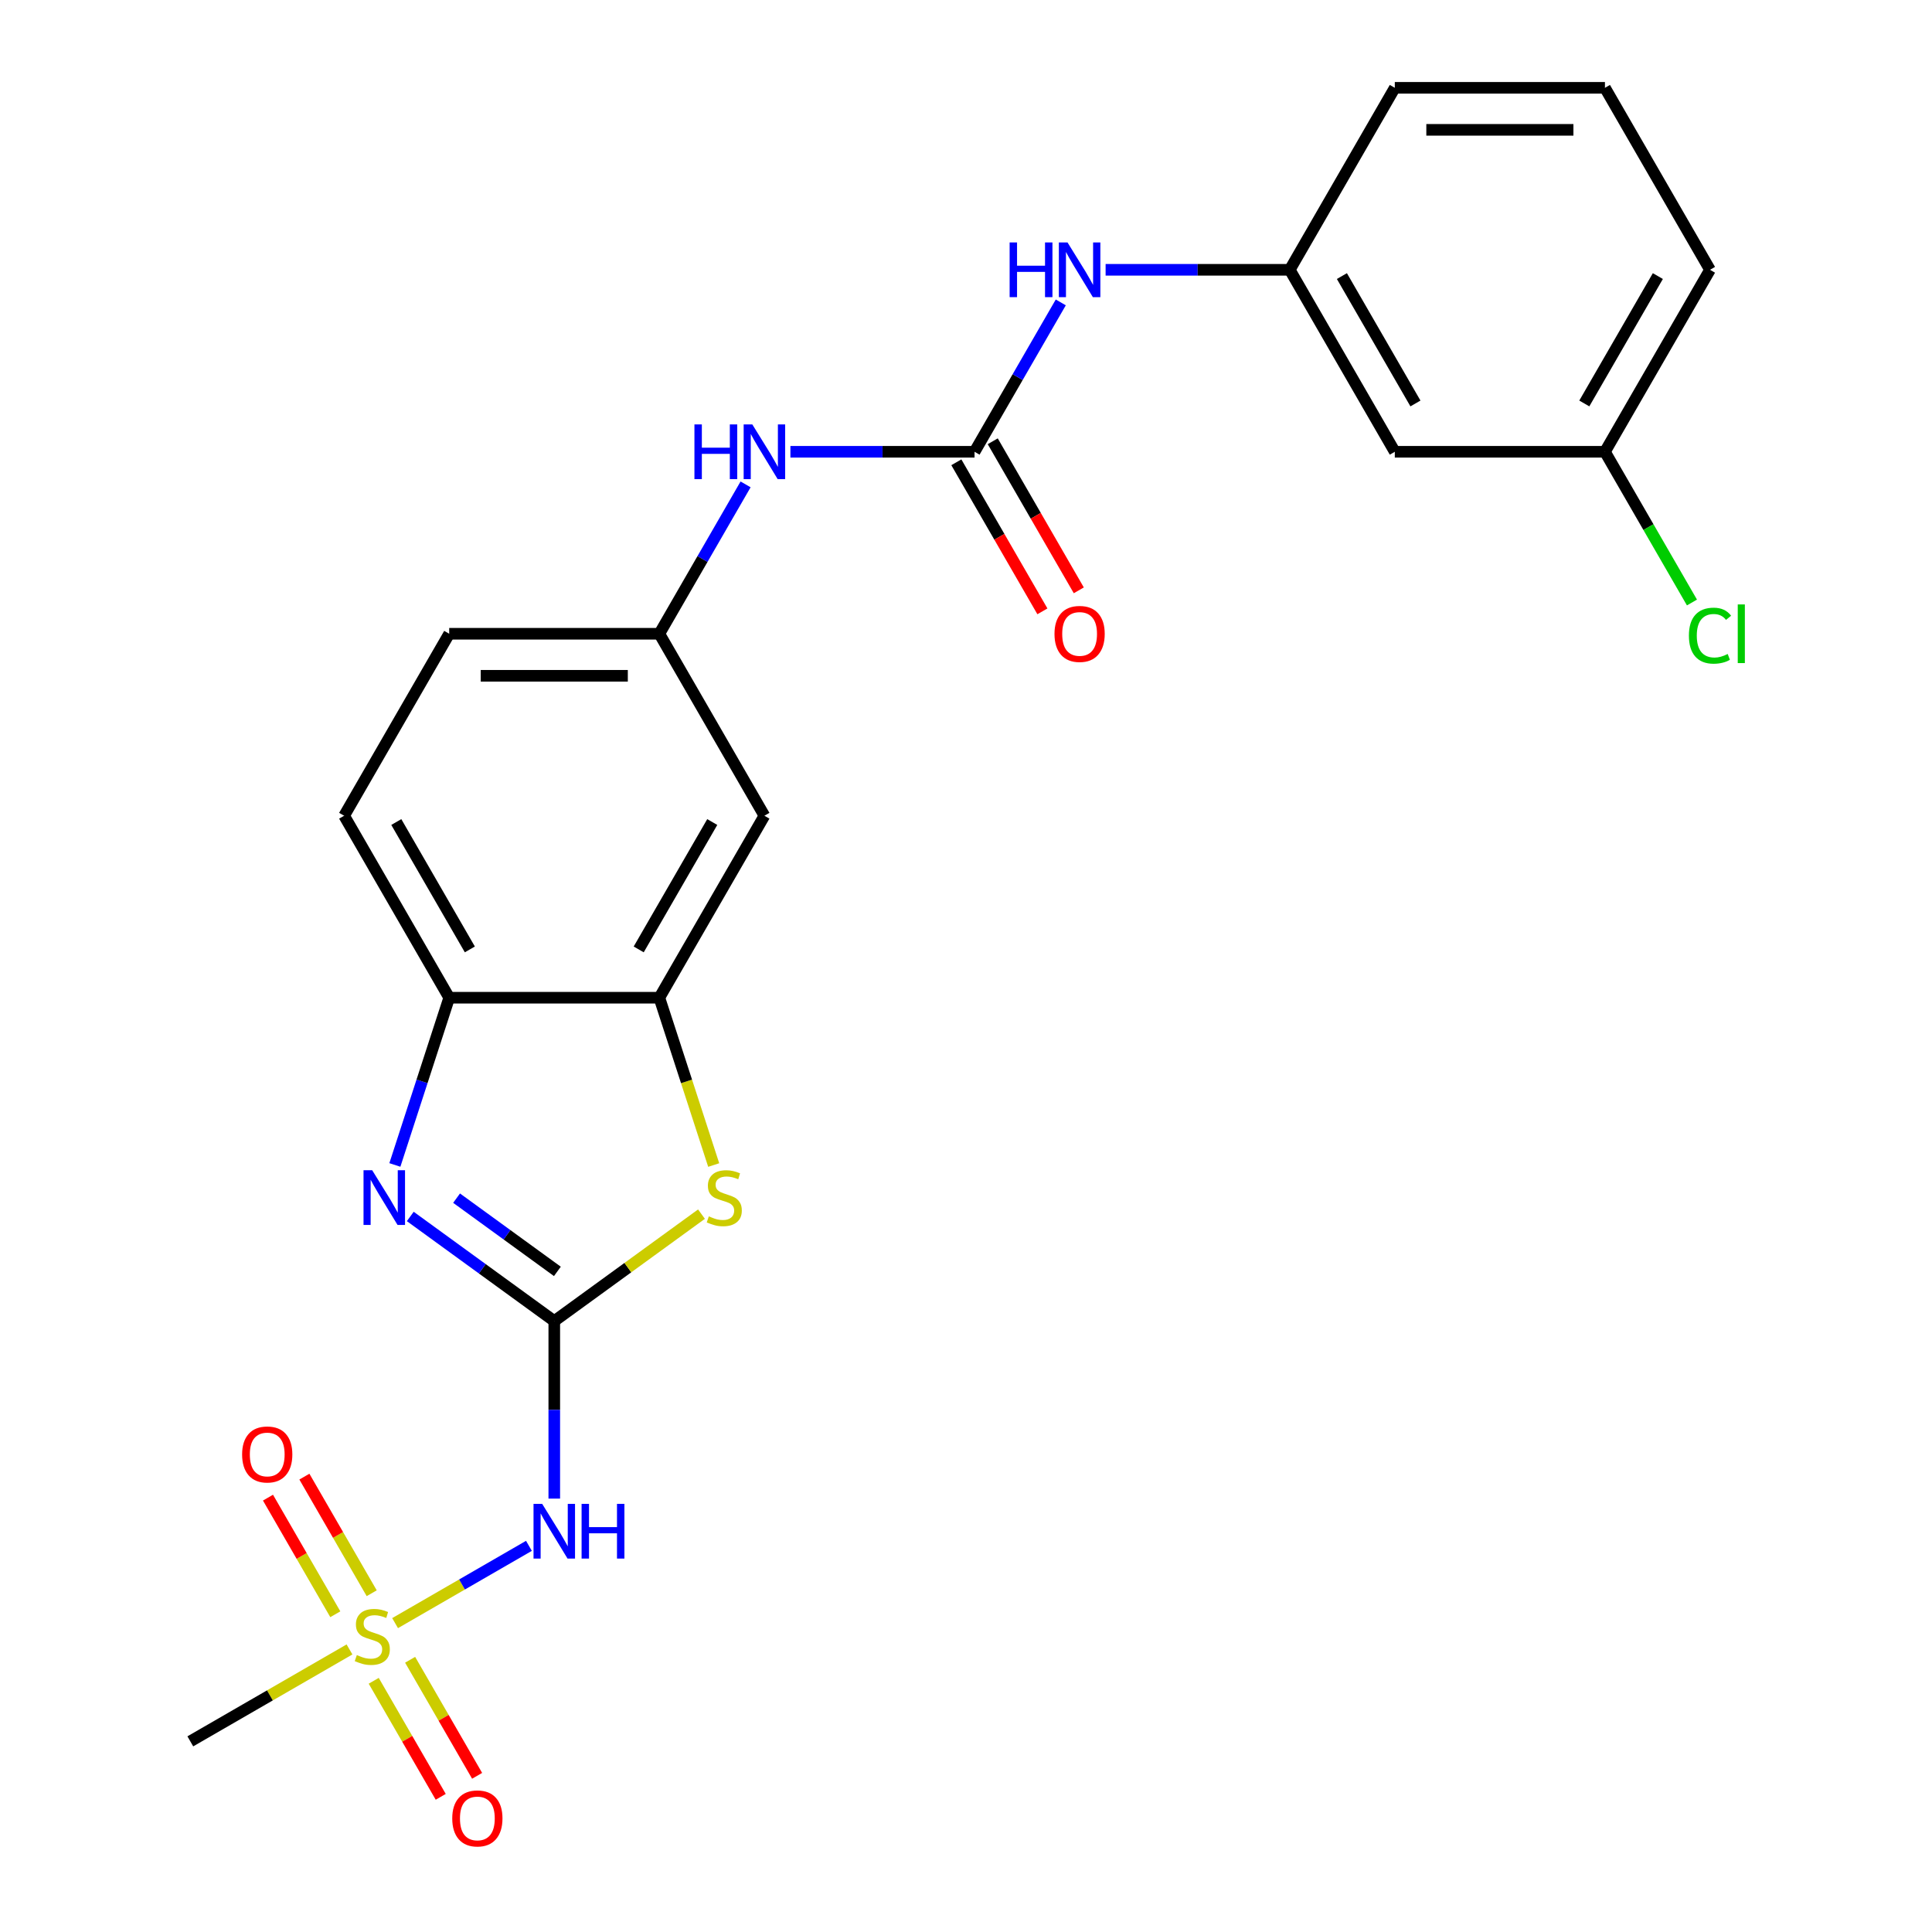 <?xml version='1.0' encoding='iso-8859-1'?>
<svg version='1.1' baseProfile='full'
              xmlns='http://www.w3.org/2000/svg'
                      xmlns:rdkit='http://www.rdkit.org/xml'
                      xmlns:xlink='http://www.w3.org/1999/xlink'
                  xml:space='preserve'
width='1000px' height='1000px' viewBox='0 0 1000 1000'>
<!-- END OF HEADER -->
<rect style='opacity:1.0;fill:#FFFFFF;stroke:none' width='1000' height='1000' x='0' y='0'> </rect>
<path class='bond-1' d='M 286.892,683.79 L 249.625,656.715' style='fill:none;fill-rule:evenodd;stroke:#000000;stroke-width:6px;stroke-linecap:butt;stroke-linejoin:miter;stroke-opacity:1' />
<path class='bond-1' d='M 249.625,656.715 L 212.359,629.639' style='fill:none;fill-rule:evenodd;stroke:#0000FF;stroke-width:6px;stroke-linecap:butt;stroke-linejoin:miter;stroke-opacity:1' />
<path class='bond-1' d='M 288.498,658.069 L 262.411,639.116' style='fill:none;fill-rule:evenodd;stroke:#000000;stroke-width:6px;stroke-linecap:butt;stroke-linejoin:miter;stroke-opacity:1' />
<path class='bond-1' d='M 262.411,639.116 L 236.325,620.163' style='fill:none;fill-rule:evenodd;stroke:#0000FF;stroke-width:6px;stroke-linecap:butt;stroke-linejoin:miter;stroke-opacity:1' />
<path class='bond-2' d='M 286.892,683.79 L 286.892,729.733' style='fill:none;fill-rule:evenodd;stroke:#000000;stroke-width:6px;stroke-linecap:butt;stroke-linejoin:miter;stroke-opacity:1' />
<path class='bond-2' d='M 286.892,729.733 L 286.892,775.676' style='fill:none;fill-rule:evenodd;stroke:#0000FF;stroke-width:6px;stroke-linecap:butt;stroke-linejoin:miter;stroke-opacity:1' />
<path class='bond-3' d='M 286.892,683.79 L 324.989,656.112' style='fill:none;fill-rule:evenodd;stroke:#000000;stroke-width:6px;stroke-linecap:butt;stroke-linejoin:miter;stroke-opacity:1' />
<path class='bond-3' d='M 324.989,656.112 L 363.085,628.433' style='fill:none;fill-rule:evenodd;stroke:#CCCC00;stroke-width:6px;stroke-linecap:butt;stroke-linejoin:miter;stroke-opacity:1' />
<path class='bond-0' d='M 204.498,840.125 L 239.136,820.127' style='fill:none;fill-rule:evenodd;stroke:#CCCC00;stroke-width:6px;stroke-linecap:butt;stroke-linejoin:miter;stroke-opacity:1' />
<path class='bond-0' d='M 239.136,820.127 L 273.774,800.129' style='fill:none;fill-rule:evenodd;stroke:#0000FF;stroke-width:6px;stroke-linecap:butt;stroke-linejoin:miter;stroke-opacity:1' />
<path class='bond-10' d='M 192.396,824.66 L 174.972,794.48' style='fill:none;fill-rule:evenodd;stroke:#CCCC00;stroke-width:6px;stroke-linecap:butt;stroke-linejoin:miter;stroke-opacity:1' />
<path class='bond-10' d='M 174.972,794.48 L 157.547,764.299' style='fill:none;fill-rule:evenodd;stroke:#FF0000;stroke-width:6px;stroke-linecap:butt;stroke-linejoin:miter;stroke-opacity:1' />
<path class='bond-10' d='M 173.558,835.536 L 156.133,805.356' style='fill:none;fill-rule:evenodd;stroke:#CCCC00;stroke-width:6px;stroke-linecap:butt;stroke-linejoin:miter;stroke-opacity:1' />
<path class='bond-10' d='M 156.133,805.356 L 138.709,775.176' style='fill:none;fill-rule:evenodd;stroke:#FF0000;stroke-width:6px;stroke-linecap:butt;stroke-linejoin:miter;stroke-opacity:1' />
<path class='bond-11' d='M 193.441,869.975 L 210.779,900.006' style='fill:none;fill-rule:evenodd;stroke:#CCCC00;stroke-width:6px;stroke-linecap:butt;stroke-linejoin:miter;stroke-opacity:1' />
<path class='bond-11' d='M 210.779,900.006 L 228.118,930.037' style='fill:none;fill-rule:evenodd;stroke:#FF0000;stroke-width:6px;stroke-linecap:butt;stroke-linejoin:miter;stroke-opacity:1' />
<path class='bond-11' d='M 212.279,859.098 L 229.618,889.13' style='fill:none;fill-rule:evenodd;stroke:#CCCC00;stroke-width:6px;stroke-linecap:butt;stroke-linejoin:miter;stroke-opacity:1' />
<path class='bond-11' d='M 229.618,889.13 L 246.957,919.161' style='fill:none;fill-rule:evenodd;stroke:#FF0000;stroke-width:6px;stroke-linecap:butt;stroke-linejoin:miter;stroke-opacity:1' />
<path class='bond-17' d='M 180.9,853.749 L 139.703,877.535' style='fill:none;fill-rule:evenodd;stroke:#CCCC00;stroke-width:6px;stroke-linecap:butt;stroke-linejoin:miter;stroke-opacity:1' />
<path class='bond-17' d='M 139.703,877.535 L 98.506,901.32' style='fill:none;fill-rule:evenodd;stroke:#000000;stroke-width:6px;stroke-linecap:butt;stroke-linejoin:miter;stroke-opacity:1' />
<path class='bond-6' d='M 204.384,602.981 L 218.447,559.7' style='fill:none;fill-rule:evenodd;stroke:#0000FF;stroke-width:6px;stroke-linecap:butt;stroke-linejoin:miter;stroke-opacity:1' />
<path class='bond-6' d='M 218.447,559.7 L 232.51,516.419' style='fill:none;fill-rule:evenodd;stroke:#000000;stroke-width:6px;stroke-linecap:butt;stroke-linejoin:miter;stroke-opacity:1' />
<path class='bond-4' d='M 369.413,603.021 L 355.344,559.72' style='fill:none;fill-rule:evenodd;stroke:#CCCC00;stroke-width:6px;stroke-linecap:butt;stroke-linejoin:miter;stroke-opacity:1' />
<path class='bond-4' d='M 355.344,559.72 L 341.274,516.419' style='fill:none;fill-rule:evenodd;stroke:#000000;stroke-width:6px;stroke-linecap:butt;stroke-linejoin:miter;stroke-opacity:1' />
<path class='bond-7' d='M 341.274,516.419 L 395.657,422.226' style='fill:none;fill-rule:evenodd;stroke:#000000;stroke-width:6px;stroke-linecap:butt;stroke-linejoin:miter;stroke-opacity:1' />
<path class='bond-7' d='M 330.593,491.414 L 368.661,425.479' style='fill:none;fill-rule:evenodd;stroke:#000000;stroke-width:6px;stroke-linecap:butt;stroke-linejoin:miter;stroke-opacity:1' />
<path class='bond-24' d='M 341.274,516.419 L 232.51,516.419' style='fill:none;fill-rule:evenodd;stroke:#000000;stroke-width:6px;stroke-linecap:butt;stroke-linejoin:miter;stroke-opacity:1' />
<path class='bond-5' d='M 504.421,233.84 L 456.768,233.84' style='fill:none;fill-rule:evenodd;stroke:#000000;stroke-width:6px;stroke-linecap:butt;stroke-linejoin:miter;stroke-opacity:1' />
<path class='bond-5' d='M 456.768,233.84 L 409.116,233.84' style='fill:none;fill-rule:evenodd;stroke:#0000FF;stroke-width:6px;stroke-linecap:butt;stroke-linejoin:miter;stroke-opacity:1' />
<path class='bond-9' d='M 504.421,233.84 L 526.74,195.183' style='fill:none;fill-rule:evenodd;stroke:#000000;stroke-width:6px;stroke-linecap:butt;stroke-linejoin:miter;stroke-opacity:1' />
<path class='bond-9' d='M 526.74,195.183 L 549.058,156.527' style='fill:none;fill-rule:evenodd;stroke:#0000FF;stroke-width:6px;stroke-linecap:butt;stroke-linejoin:miter;stroke-opacity:1' />
<path class='bond-13' d='M 495.002,239.279 L 517.274,277.855' style='fill:none;fill-rule:evenodd;stroke:#000000;stroke-width:6px;stroke-linecap:butt;stroke-linejoin:miter;stroke-opacity:1' />
<path class='bond-13' d='M 517.274,277.855 L 539.547,316.432' style='fill:none;fill-rule:evenodd;stroke:#FF0000;stroke-width:6px;stroke-linecap:butt;stroke-linejoin:miter;stroke-opacity:1' />
<path class='bond-13' d='M 513.841,228.402 L 536.113,266.979' style='fill:none;fill-rule:evenodd;stroke:#000000;stroke-width:6px;stroke-linecap:butt;stroke-linejoin:miter;stroke-opacity:1' />
<path class='bond-13' d='M 536.113,266.979 L 558.385,305.556' style='fill:none;fill-rule:evenodd;stroke:#FF0000;stroke-width:6px;stroke-linecap:butt;stroke-linejoin:miter;stroke-opacity:1' />
<path class='bond-16' d='M 232.51,516.419 L 178.128,422.226' style='fill:none;fill-rule:evenodd;stroke:#000000;stroke-width:6px;stroke-linecap:butt;stroke-linejoin:miter;stroke-opacity:1' />
<path class='bond-16' d='M 243.191,491.414 L 205.123,425.479' style='fill:none;fill-rule:evenodd;stroke:#000000;stroke-width:6px;stroke-linecap:butt;stroke-linejoin:miter;stroke-opacity:1' />
<path class='bond-12' d='M 395.657,422.226 L 341.274,328.033' style='fill:none;fill-rule:evenodd;stroke:#000000;stroke-width:6px;stroke-linecap:butt;stroke-linejoin:miter;stroke-opacity:1' />
<path class='bond-8' d='M 385.911,250.719 L 363.593,289.376' style='fill:none;fill-rule:evenodd;stroke:#0000FF;stroke-width:6px;stroke-linecap:butt;stroke-linejoin:miter;stroke-opacity:1' />
<path class='bond-8' d='M 363.593,289.376 L 341.274,328.033' style='fill:none;fill-rule:evenodd;stroke:#000000;stroke-width:6px;stroke-linecap:butt;stroke-linejoin:miter;stroke-opacity:1' />
<path class='bond-14' d='M 572.263,139.647 L 619.915,139.647' style='fill:none;fill-rule:evenodd;stroke:#0000FF;stroke-width:6px;stroke-linecap:butt;stroke-linejoin:miter;stroke-opacity:1' />
<path class='bond-14' d='M 619.915,139.647 L 667.568,139.647' style='fill:none;fill-rule:evenodd;stroke:#000000;stroke-width:6px;stroke-linecap:butt;stroke-linejoin:miter;stroke-opacity:1' />
<path class='bond-25' d='M 341.274,328.033 L 232.51,328.033' style='fill:none;fill-rule:evenodd;stroke:#000000;stroke-width:6px;stroke-linecap:butt;stroke-linejoin:miter;stroke-opacity:1' />
<path class='bond-25' d='M 324.96,349.786 L 248.824,349.786' style='fill:none;fill-rule:evenodd;stroke:#000000;stroke-width:6px;stroke-linecap:butt;stroke-linejoin:miter;stroke-opacity:1' />
<path class='bond-15' d='M 667.568,139.647 L 721.95,233.84' style='fill:none;fill-rule:evenodd;stroke:#000000;stroke-width:6px;stroke-linecap:butt;stroke-linejoin:miter;stroke-opacity:1' />
<path class='bond-15' d='M 694.564,142.9 L 732.632,208.835' style='fill:none;fill-rule:evenodd;stroke:#000000;stroke-width:6px;stroke-linecap:butt;stroke-linejoin:miter;stroke-opacity:1' />
<path class='bond-22' d='M 667.568,139.647 L 721.95,45.455' style='fill:none;fill-rule:evenodd;stroke:#000000;stroke-width:6px;stroke-linecap:butt;stroke-linejoin:miter;stroke-opacity:1' />
<path class='bond-18' d='M 721.95,233.84 L 830.715,233.84' style='fill:none;fill-rule:evenodd;stroke:#000000;stroke-width:6px;stroke-linecap:butt;stroke-linejoin:miter;stroke-opacity:1' />
<path class='bond-19' d='M 178.128,422.226 L 232.51,328.033' style='fill:none;fill-rule:evenodd;stroke:#000000;stroke-width:6px;stroke-linecap:butt;stroke-linejoin:miter;stroke-opacity:1' />
<path class='bond-20' d='M 830.715,233.84 L 853.236,272.847' style='fill:none;fill-rule:evenodd;stroke:#000000;stroke-width:6px;stroke-linecap:butt;stroke-linejoin:miter;stroke-opacity:1' />
<path class='bond-20' d='M 853.236,272.847 L 875.756,311.854' style='fill:none;fill-rule:evenodd;stroke:#00CC00;stroke-width:6px;stroke-linecap:butt;stroke-linejoin:miter;stroke-opacity:1' />
<path class='bond-26' d='M 830.715,233.84 L 885.097,139.647' style='fill:none;fill-rule:evenodd;stroke:#000000;stroke-width:6px;stroke-linecap:butt;stroke-linejoin:miter;stroke-opacity:1' />
<path class='bond-26' d='M 820.034,208.835 L 858.101,142.9' style='fill:none;fill-rule:evenodd;stroke:#000000;stroke-width:6px;stroke-linecap:butt;stroke-linejoin:miter;stroke-opacity:1' />
<path class='bond-21' d='M 830.715,45.455 L 721.95,45.455' style='fill:none;fill-rule:evenodd;stroke:#000000;stroke-width:6px;stroke-linecap:butt;stroke-linejoin:miter;stroke-opacity:1' />
<path class='bond-21' d='M 814.4,67.207 L 738.265,67.207' style='fill:none;fill-rule:evenodd;stroke:#000000;stroke-width:6px;stroke-linecap:butt;stroke-linejoin:miter;stroke-opacity:1' />
<path class='bond-23' d='M 830.715,45.455 L 885.097,139.647' style='fill:none;fill-rule:evenodd;stroke:#000000;stroke-width:6px;stroke-linecap:butt;stroke-linejoin:miter;stroke-opacity:1' />
<path  class='atom-1' d='M 184.699 856.657
Q 185.019 856.777, 186.339 857.337
Q 187.659 857.897, 189.099 858.257
Q 190.579 858.577, 192.019 858.577
Q 194.699 858.577, 196.259 857.297
Q 197.819 855.977, 197.819 853.697
Q 197.819 852.137, 197.019 851.177
Q 196.259 850.217, 195.059 849.697
Q 193.859 849.177, 191.859 848.577
Q 189.339 847.817, 187.819 847.097
Q 186.339 846.377, 185.259 844.857
Q 184.219 843.337, 184.219 840.777
Q 184.219 837.217, 186.619 835.017
Q 189.059 832.817, 193.859 832.817
Q 197.139 832.817, 200.859 834.377
L 199.939 837.457
Q 196.539 836.057, 193.979 836.057
Q 191.219 836.057, 189.699 837.217
Q 188.179 838.337, 188.219 840.297
Q 188.219 841.817, 188.979 842.737
Q 189.779 843.657, 190.899 844.177
Q 192.059 844.697, 193.979 845.297
Q 196.539 846.097, 198.059 846.897
Q 199.579 847.697, 200.659 849.337
Q 201.779 850.937, 201.779 853.697
Q 201.779 857.617, 199.139 859.737
Q 196.539 861.817, 192.179 861.817
Q 189.659 861.817, 187.739 861.257
Q 185.859 860.737, 183.619 859.817
L 184.699 856.657
' fill='#CCCC00'/>
<path  class='atom-2' d='M 192.64 605.7
L 201.92 620.7
Q 202.84 622.18, 204.32 624.86
Q 205.8 627.54, 205.88 627.7
L 205.88 605.7
L 209.64 605.7
L 209.64 634.02
L 205.76 634.02
L 195.8 617.62
Q 194.64 615.7, 193.4 613.5
Q 192.2 611.3, 191.84 610.62
L 191.84 634.02
L 188.16 634.02
L 188.16 605.7
L 192.64 605.7
' fill='#0000FF'/>
<path  class='atom-3' d='M 280.632 778.395
L 289.912 793.395
Q 290.832 794.875, 292.312 797.555
Q 293.792 800.235, 293.872 800.395
L 293.872 778.395
L 297.632 778.395
L 297.632 806.715
L 293.752 806.715
L 283.792 790.315
Q 282.632 788.395, 281.392 786.195
Q 280.192 783.995, 279.832 783.315
L 279.832 806.715
L 276.152 806.715
L 276.152 778.395
L 280.632 778.395
' fill='#0000FF'/>
<path  class='atom-3' d='M 301.032 778.395
L 304.872 778.395
L 304.872 790.435
L 319.352 790.435
L 319.352 778.395
L 323.192 778.395
L 323.192 806.715
L 319.352 806.715
L 319.352 793.635
L 304.872 793.635
L 304.872 806.715
L 301.032 806.715
L 301.032 778.395
' fill='#0000FF'/>
<path  class='atom-4' d='M 366.884 629.58
Q 367.204 629.7, 368.524 630.26
Q 369.844 630.82, 371.284 631.18
Q 372.764 631.5, 374.204 631.5
Q 376.884 631.5, 378.444 630.22
Q 380.004 628.9, 380.004 626.62
Q 380.004 625.06, 379.204 624.1
Q 378.444 623.14, 377.244 622.62
Q 376.044 622.1, 374.044 621.5
Q 371.524 620.74, 370.004 620.02
Q 368.524 619.3, 367.444 617.78
Q 366.404 616.26, 366.404 613.7
Q 366.404 610.14, 368.804 607.94
Q 371.244 605.74, 376.044 605.74
Q 379.324 605.74, 383.044 607.3
L 382.124 610.38
Q 378.724 608.98, 376.164 608.98
Q 373.404 608.98, 371.884 610.14
Q 370.364 611.26, 370.404 613.22
Q 370.404 614.74, 371.164 615.66
Q 371.964 616.58, 373.084 617.1
Q 374.244 617.62, 376.164 618.22
Q 378.724 619.02, 380.244 619.82
Q 381.764 620.62, 382.844 622.26
Q 383.964 623.86, 383.964 626.62
Q 383.964 630.54, 381.324 632.66
Q 378.724 634.74, 374.364 634.74
Q 371.844 634.74, 369.924 634.18
Q 368.044 633.66, 365.804 632.74
L 366.884 629.58
' fill='#CCCC00'/>
<path  class='atom-9' d='M 359.437 219.68
L 363.277 219.68
L 363.277 231.72
L 377.757 231.72
L 377.757 219.68
L 381.597 219.68
L 381.597 248
L 377.757 248
L 377.757 234.92
L 363.277 234.92
L 363.277 248
L 359.437 248
L 359.437 219.68
' fill='#0000FF'/>
<path  class='atom-9' d='M 389.397 219.68
L 398.677 234.68
Q 399.597 236.16, 401.077 238.84
Q 402.557 241.52, 402.637 241.68
L 402.637 219.68
L 406.397 219.68
L 406.397 248
L 402.517 248
L 392.557 231.6
Q 391.397 229.68, 390.157 227.48
Q 388.957 225.28, 388.597 224.6
L 388.597 248
L 384.917 248
L 384.917 219.68
L 389.397 219.68
' fill='#0000FF'/>
<path  class='atom-10' d='M 522.583 125.487
L 526.423 125.487
L 526.423 137.527
L 540.903 137.527
L 540.903 125.487
L 544.743 125.487
L 544.743 153.807
L 540.903 153.807
L 540.903 140.727
L 526.423 140.727
L 526.423 153.807
L 522.583 153.807
L 522.583 125.487
' fill='#0000FF'/>
<path  class='atom-10' d='M 552.543 125.487
L 561.823 140.487
Q 562.743 141.967, 564.223 144.647
Q 565.703 147.327, 565.783 147.487
L 565.783 125.487
L 569.543 125.487
L 569.543 153.807
L 565.663 153.807
L 555.703 137.407
Q 554.543 135.487, 553.303 133.287
Q 552.103 131.087, 551.743 130.407
L 551.743 153.807
L 548.063 153.807
L 548.063 125.487
L 552.543 125.487
' fill='#0000FF'/>
<path  class='atom-11' d='M 125.317 752.824
Q 125.317 746.024, 128.677 742.224
Q 132.037 738.424, 138.317 738.424
Q 144.597 738.424, 147.957 742.224
Q 151.317 746.024, 151.317 752.824
Q 151.317 759.704, 147.917 763.624
Q 144.517 767.504, 138.317 767.504
Q 132.077 767.504, 128.677 763.624
Q 125.317 759.744, 125.317 752.824
M 138.317 764.304
Q 142.637 764.304, 144.957 761.424
Q 147.317 758.504, 147.317 752.824
Q 147.317 747.264, 144.957 744.464
Q 142.637 741.624, 138.317 741.624
Q 133.997 741.624, 131.637 744.424
Q 129.317 747.224, 129.317 752.824
Q 129.317 758.544, 131.637 761.424
Q 133.997 764.304, 138.317 764.304
' fill='#FF0000'/>
<path  class='atom-12' d='M 234.081 941.21
Q 234.081 934.41, 237.441 930.61
Q 240.801 926.81, 247.081 926.81
Q 253.361 926.81, 256.721 930.61
Q 260.081 934.41, 260.081 941.21
Q 260.081 948.09, 256.681 952.01
Q 253.281 955.89, 247.081 955.89
Q 240.841 955.89, 237.441 952.01
Q 234.081 948.13, 234.081 941.21
M 247.081 952.69
Q 251.401 952.69, 253.721 949.81
Q 256.081 946.89, 256.081 941.21
Q 256.081 935.65, 253.721 932.85
Q 251.401 930.01, 247.081 930.01
Q 242.761 930.01, 240.401 932.81
Q 238.081 935.61, 238.081 941.21
Q 238.081 946.93, 240.401 949.81
Q 242.761 952.69, 247.081 952.69
' fill='#FF0000'/>
<path  class='atom-14' d='M 545.803 328.113
Q 545.803 321.313, 549.163 317.513
Q 552.523 313.713, 558.803 313.713
Q 565.083 313.713, 568.443 317.513
Q 571.803 321.313, 571.803 328.113
Q 571.803 334.993, 568.403 338.913
Q 565.003 342.793, 558.803 342.793
Q 552.563 342.793, 549.163 338.913
Q 545.803 335.033, 545.803 328.113
M 558.803 339.593
Q 563.123 339.593, 565.443 336.713
Q 567.803 333.793, 567.803 328.113
Q 567.803 322.553, 565.443 319.753
Q 563.123 316.913, 558.803 316.913
Q 554.483 316.913, 552.123 319.713
Q 549.803 322.513, 549.803 328.113
Q 549.803 333.833, 552.123 336.713
Q 554.483 339.593, 558.803 339.593
' fill='#FF0000'/>
<path  class='atom-21' d='M 874.177 329.013
Q 874.177 321.973, 877.457 318.293
Q 880.777 314.573, 887.057 314.573
Q 892.897 314.573, 896.017 318.693
L 893.377 320.853
Q 891.097 317.853, 887.057 317.853
Q 882.777 317.853, 880.497 320.733
Q 878.257 323.573, 878.257 329.013
Q 878.257 334.613, 880.577 337.493
Q 882.937 340.373, 887.497 340.373
Q 890.617 340.373, 894.257 338.493
L 895.377 341.493
Q 893.897 342.453, 891.657 343.013
Q 889.417 343.573, 886.937 343.573
Q 880.777 343.573, 877.457 339.813
Q 874.177 336.053, 874.177 329.013
' fill='#00CC00'/>
<path  class='atom-21' d='M 899.457 312.853
L 903.137 312.853
L 903.137 343.213
L 899.457 343.213
L 899.457 312.853
' fill='#00CC00'/>
</svg>
